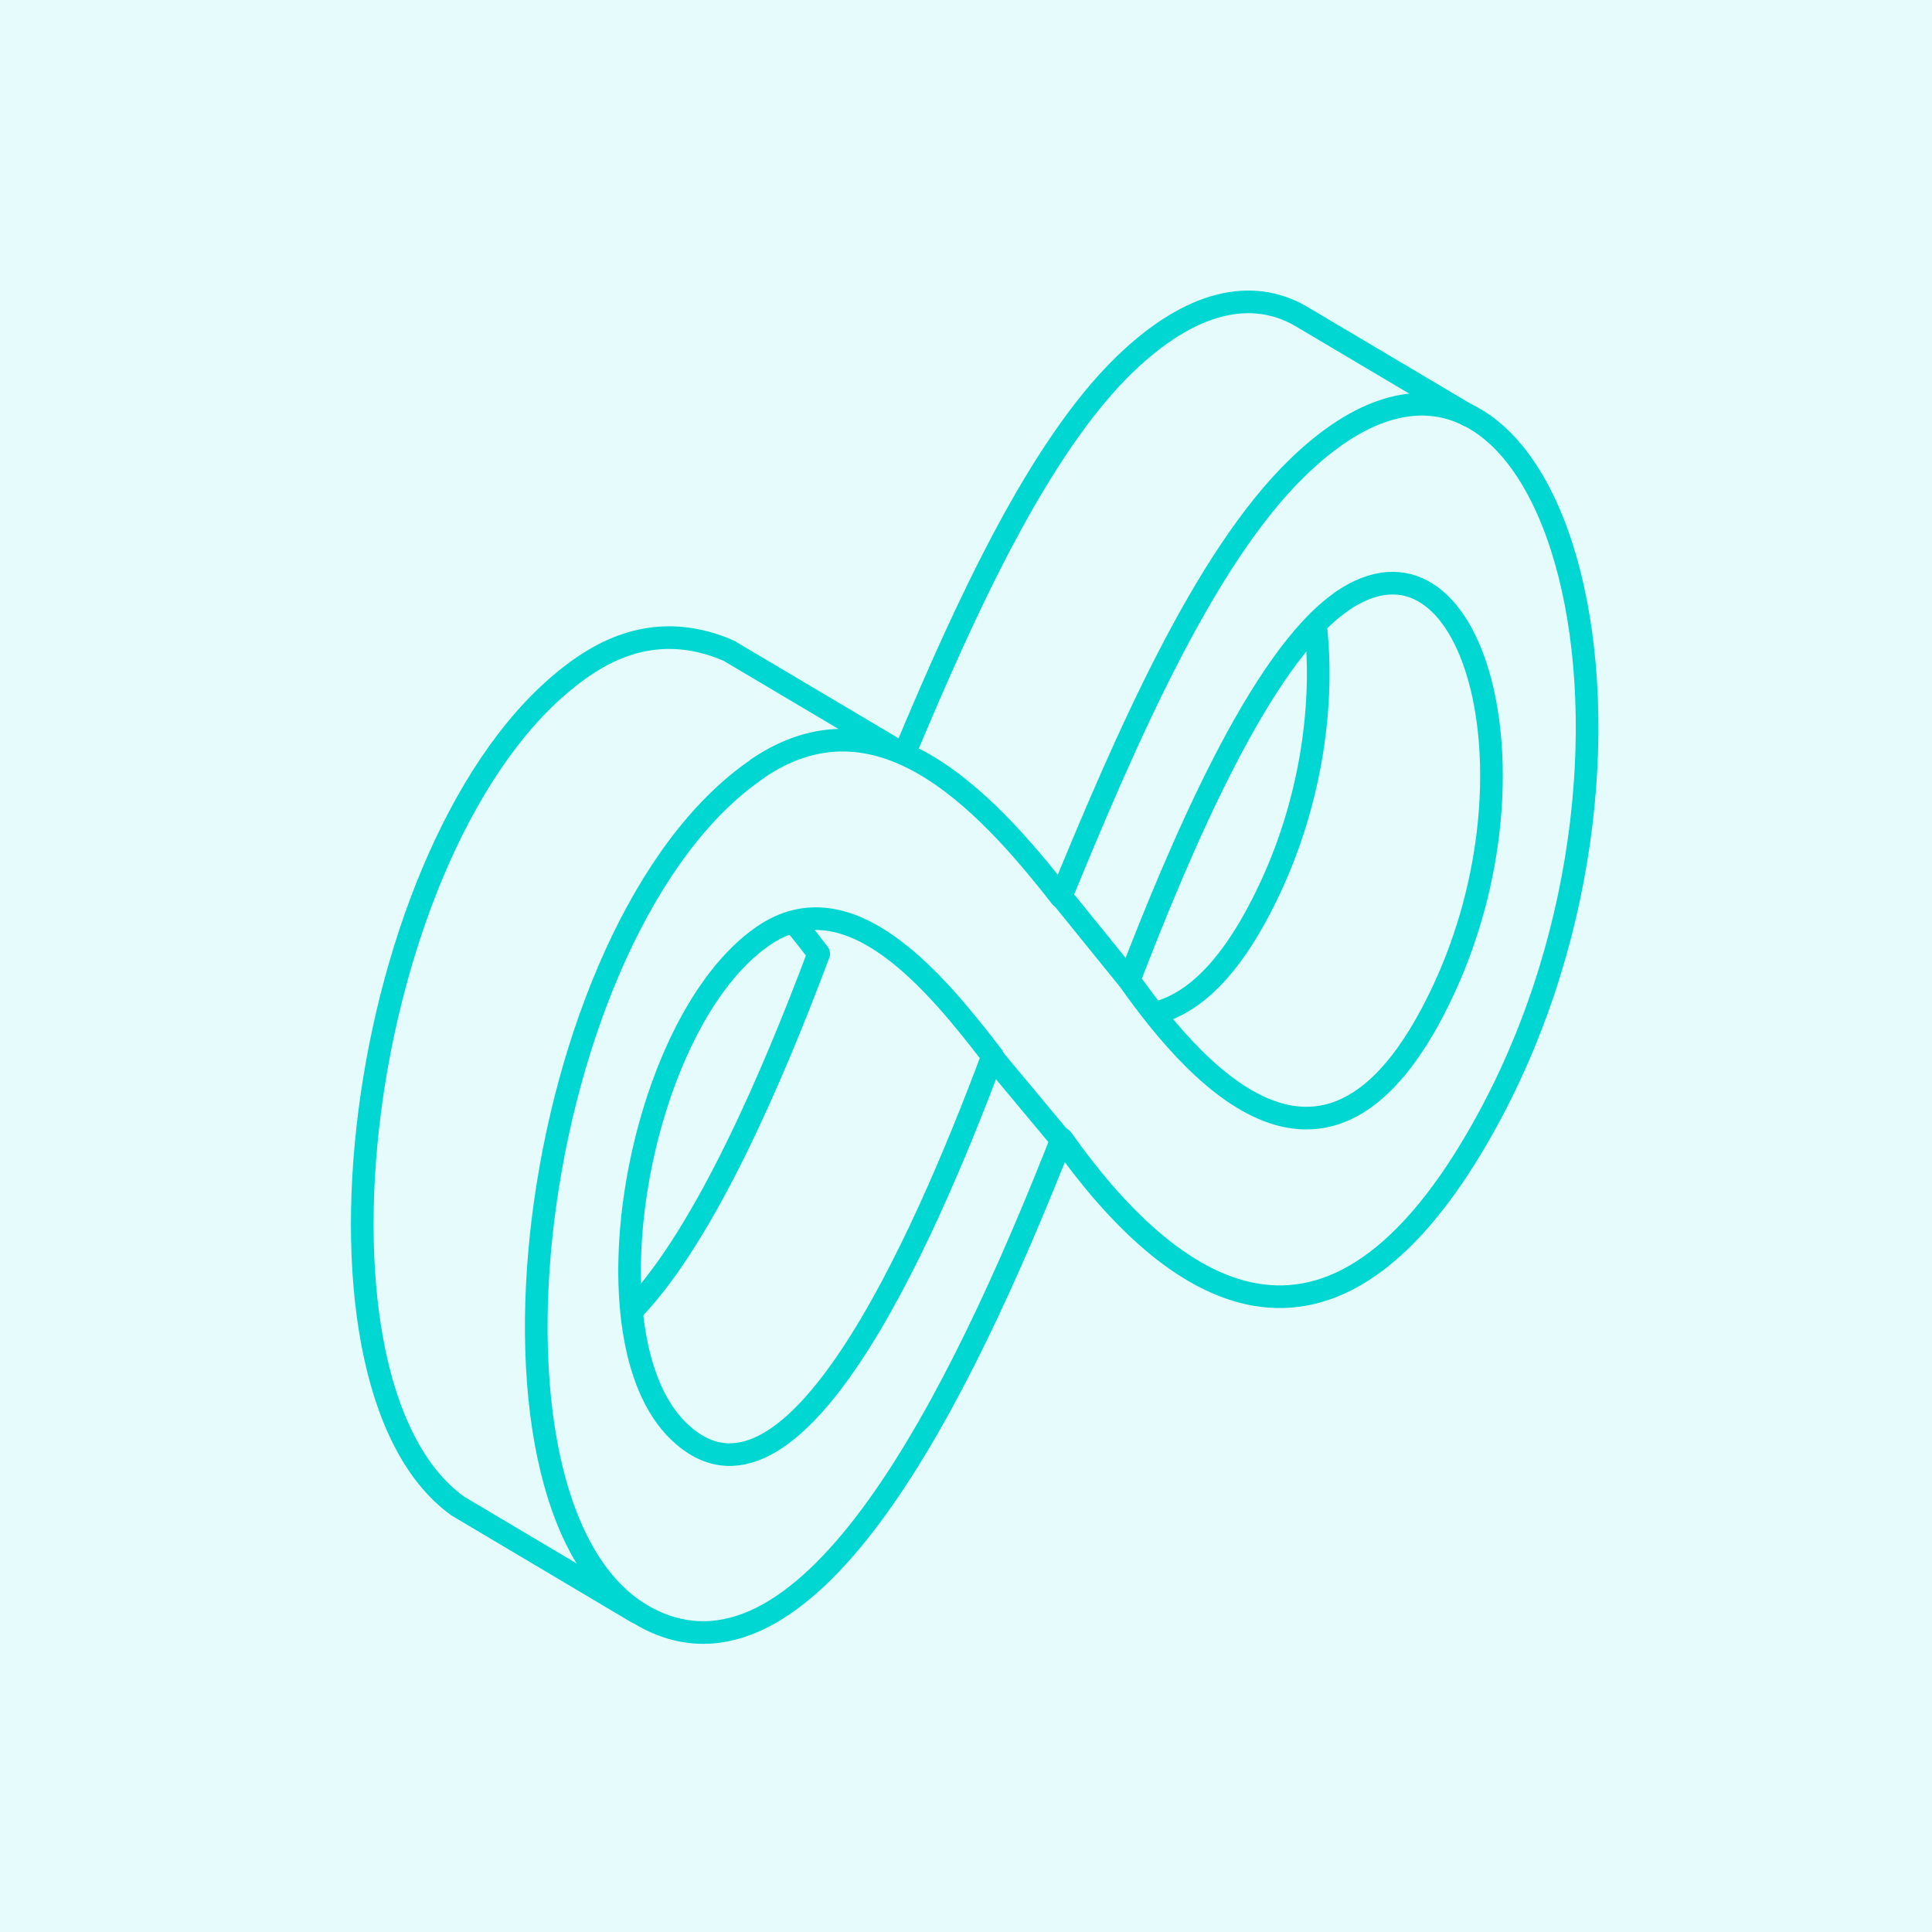 <svg width="64" height="64" viewBox="0 0 64 64" fill="none" xmlns="http://www.w3.org/2000/svg">
<rect width="64" height="64" fill="#00D7D2" fill-opacity="0.1"/>
<path d="M29.51 24.74L24.163 21.568H24.173C22.672 20.912 21.055 20.902 19.343 22.065C11.977 27.067 9.378 45.709 15.159 49.886L21.087 53.407" stroke="#00D7D2" stroke-width="0.75" stroke-linecap="round" stroke-linejoin="round"/>
<path d="M48.639 13.764L43.059 10.454C41.484 9.566 39.487 9.915 37.246 12.083C34.404 14.843 31.994 20.098 29.965 24.952" stroke="#00D7D2" stroke-width="0.75" stroke-linecap="round" stroke-linejoin="round"/>
<path d="M25.092 25.46C29.066 22.763 32.554 26.39 35.143 29.71C37.288 24.497 39.877 18.491 42.995 15.477C51.323 7.42 56.216 24.434 49.251 37.144C44.041 46.651 38.736 42.759 35.175 37.726C31.74 46.471 26.857 56.146 21.626 53.693C14.947 50.563 17.462 30.652 25.103 25.46H25.092ZM25.272 31.011C21.129 33.877 19.269 44.345 22.493 47.423C26.181 50.965 30.493 41.385 32.881 34.987C31.042 32.597 28.147 29.023 25.272 31.011ZM44.443 19.929C41.758 21.78 39.095 28.071 37.404 32.47C39.856 35.939 44.2 40.581 47.825 32.777C51.196 25.523 48.765 16.937 44.432 19.929H44.443Z" stroke="#00D7D2" stroke-width="0.75" stroke-linecap="round" stroke-linejoin="round"/>
<path d="M35.506 38.18L32.835 34.975M35.105 29.633L37.376 32.437" stroke="#00D7D2" stroke-width="0.75"/>
<path d="M20.992 43.362C23.37 40.866 25.621 35.6 27.121 31.592C26.889 31.286 26.635 30.958 26.36 30.63M38.271 33.559C39.56 33.242 40.86 32.026 42.086 29.393C43.47 26.421 43.872 23.217 43.576 20.69" stroke="#00D7D2" stroke-width="0.75" stroke-linecap="round" stroke-linejoin="round"/>
</svg>
